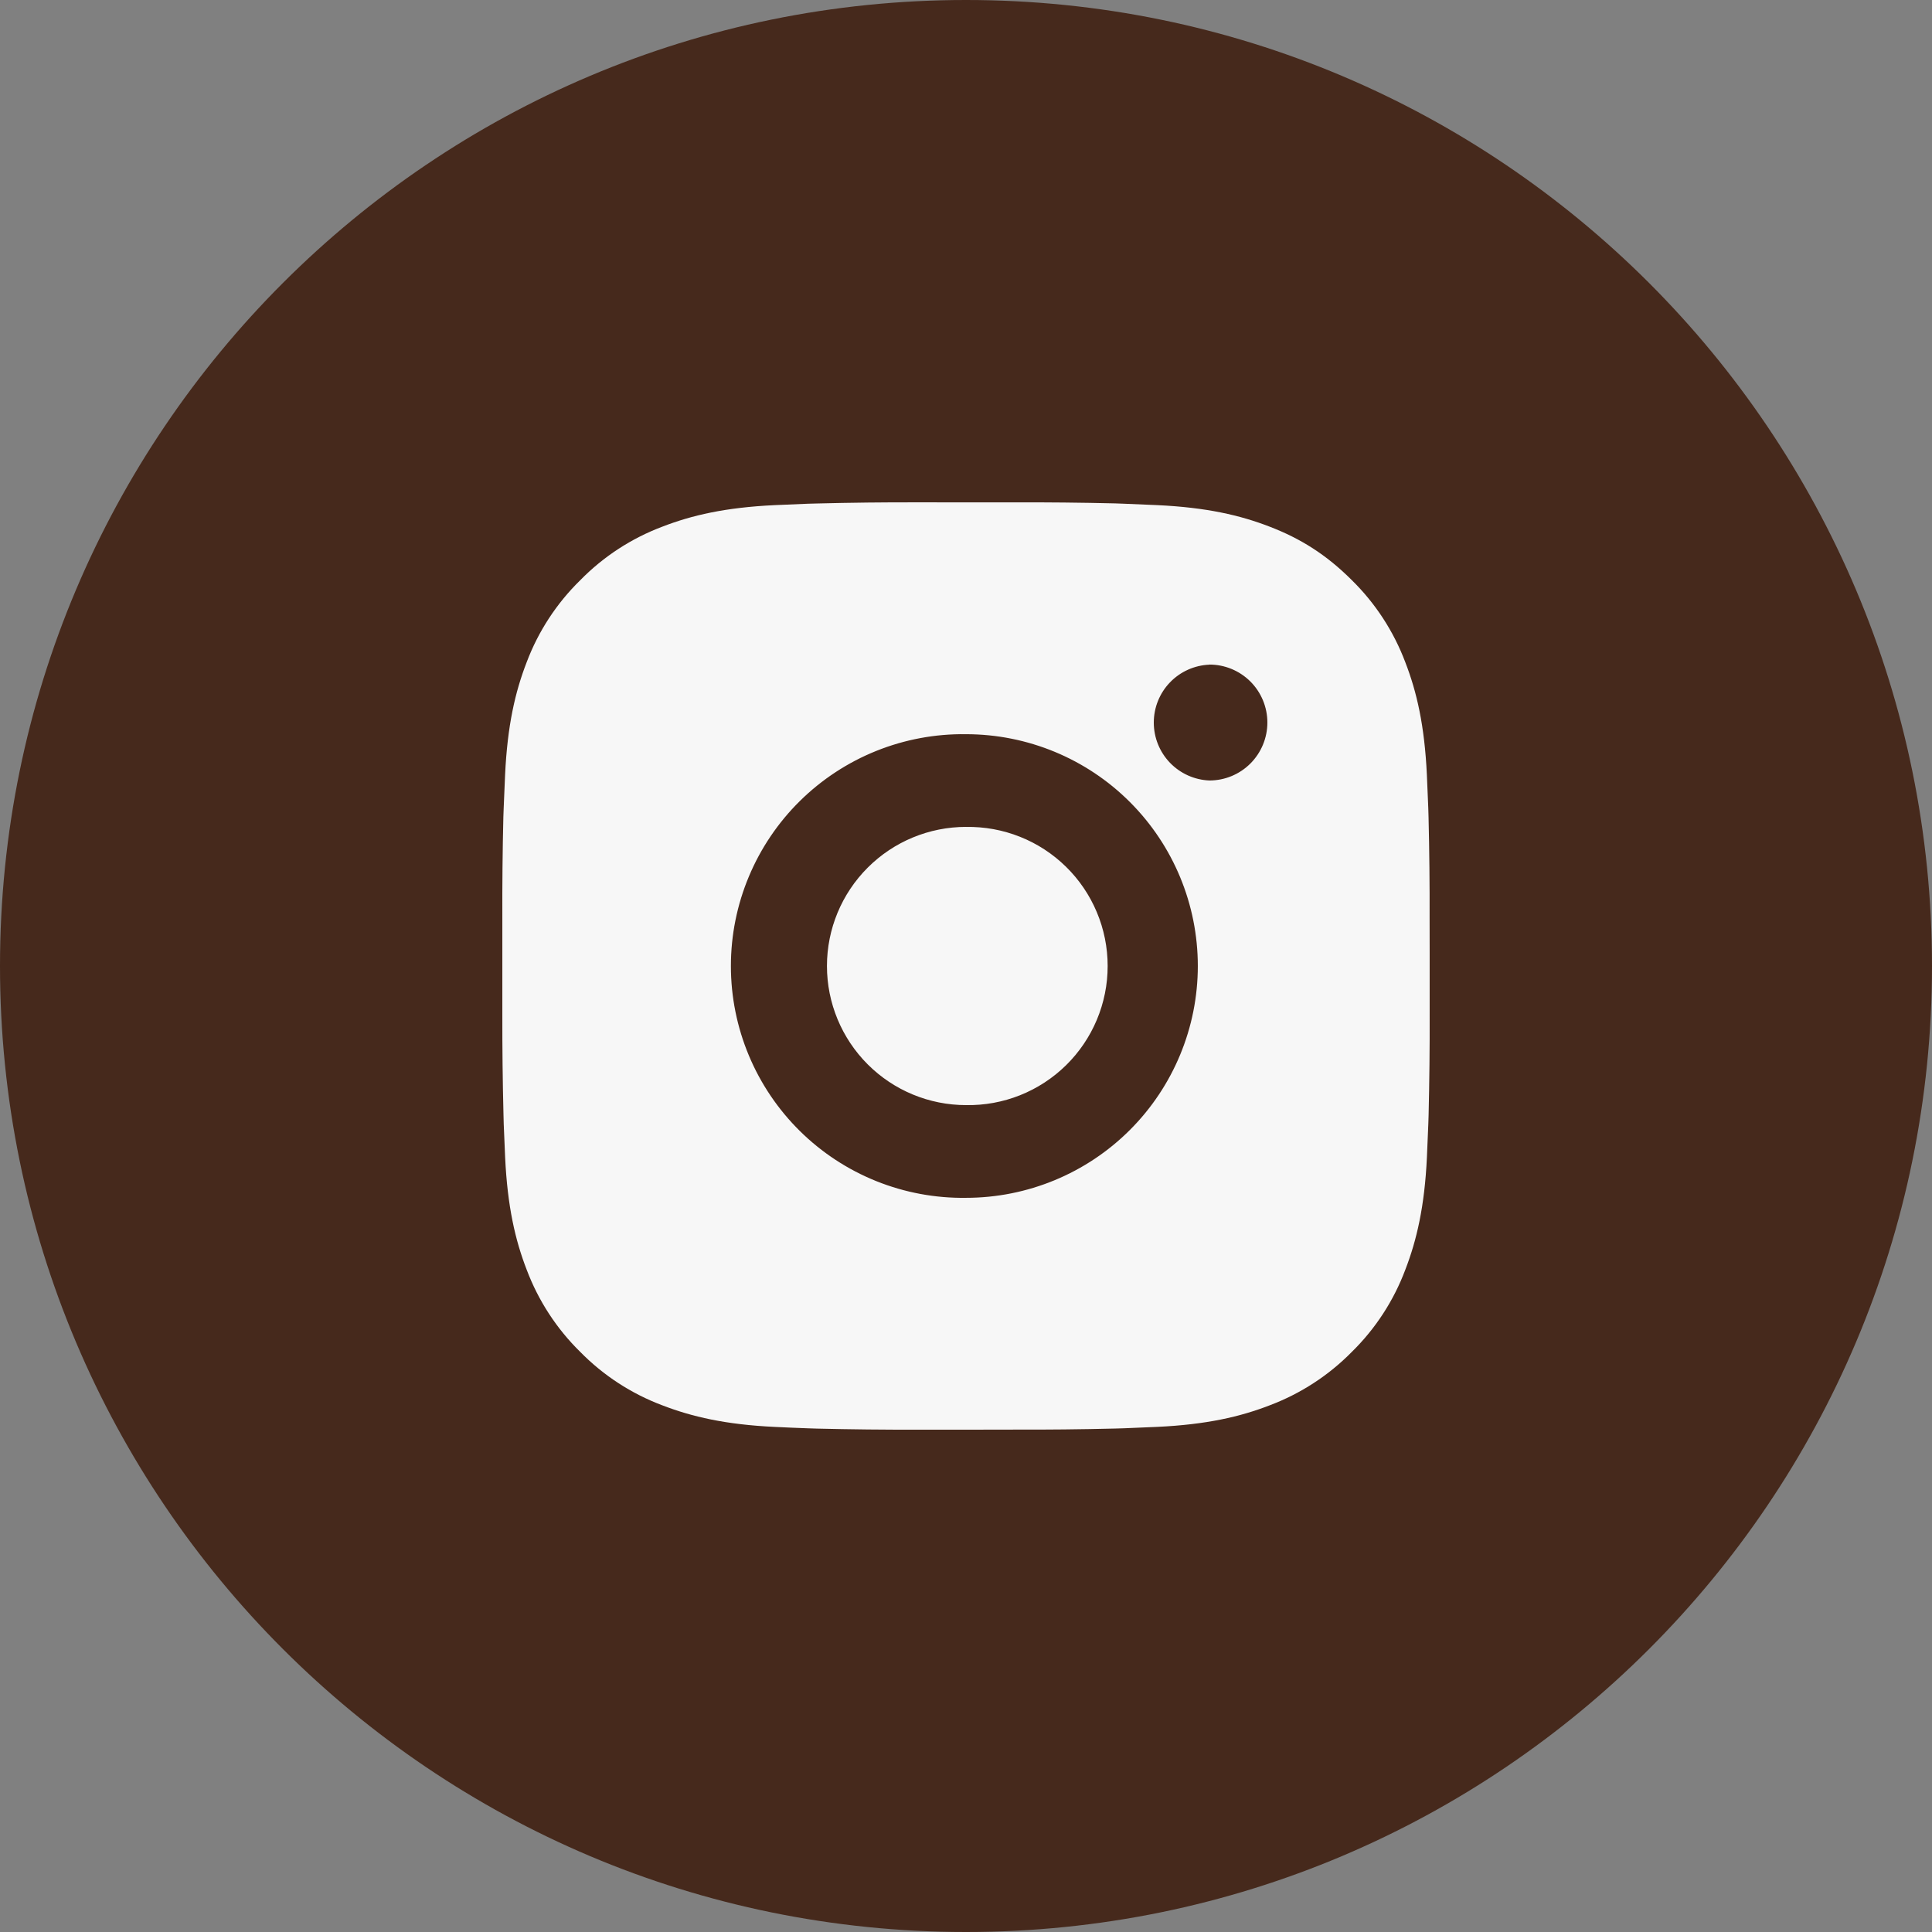 <?xml version="1.0" encoding="UTF-8"?> <svg xmlns="http://www.w3.org/2000/svg" width="100" height="100" viewBox="0 0 100 100" fill="none"><rect x="0" y="0" width="100" height="100" fill="#808080" stroke="none"/> <g clip-path="url(#clip0_10_21)"> <path fill-rule="evenodd" clip-rule="evenodd" d="M50 100C77.614 100 100 77.614 100 50C100 22.386 77.614 0 50 0C22.386 0 0 22.386 0 50C0 77.614 22.386 100 50 100Z" fill="#46291C"></path> </g> <path d="M52.467 26.003C54.218 25.996 55.97 26.014 57.721 26.056L58.186 26.073C58.724 26.092 59.254 26.116 59.895 26.145C62.448 26.265 64.191 26.668 65.719 27.261C67.303 27.87 68.638 28.696 69.972 30.03C71.192 31.229 72.136 32.679 72.739 34.28C73.332 35.809 73.735 37.554 73.855 40.107C73.884 40.746 73.908 41.278 73.927 41.816L73.941 42.282C73.984 44.032 74.002 45.782 73.996 47.533L73.999 49.323V52.467C74.005 54.218 73.986 55.969 73.944 57.72L73.929 58.186C73.91 58.723 73.886 59.254 73.857 59.895C73.737 62.448 73.329 64.191 72.739 65.719C72.138 67.322 71.194 68.773 69.972 69.972C68.772 71.192 67.321 72.136 65.719 72.739C64.191 73.332 62.448 73.735 59.895 73.855C59.254 73.884 58.724 73.908 58.186 73.927L57.721 73.941C55.97 73.984 54.218 74.002 52.467 73.996L50.677 73.999H47.535C45.784 74.005 44.033 73.986 42.282 73.944L41.817 73.929C41.247 73.909 40.677 73.885 40.108 73.857C37.554 73.737 35.812 73.329 34.281 72.739C32.679 72.137 31.229 71.193 30.031 69.972C28.809 68.773 27.864 67.321 27.261 65.719C26.669 64.191 26.265 62.448 26.145 59.895C26.119 59.325 26.095 58.756 26.073 58.186L26.061 57.72C26.017 55.969 25.997 54.218 26.001 52.467V47.533C25.995 45.782 26.012 44.032 26.054 42.282L26.071 41.816C26.09 41.278 26.114 40.746 26.143 40.107C26.263 37.551 26.666 35.811 27.259 34.28C27.862 32.679 28.809 31.229 30.033 30.032C31.23 28.81 32.68 27.864 34.281 27.261C35.812 26.668 37.552 26.265 40.108 26.145L41.817 26.073L42.282 26.061C44.032 26.016 45.783 25.996 47.533 26.001L52.467 26.003ZM50 38.002C48.41 37.98 46.832 38.274 45.356 38.867C43.881 39.46 42.538 40.34 41.406 41.456C40.274 42.572 39.374 43.903 38.761 45.37C38.147 46.837 37.831 48.411 37.831 50.001C37.831 51.591 38.147 53.165 38.761 54.632C39.374 56.099 40.274 57.429 41.406 58.546C42.538 59.662 43.881 60.542 45.356 61.135C46.832 61.728 48.41 62.022 50 61.999C53.183 61.999 56.235 60.735 58.485 58.485C60.735 56.234 61.999 53.182 61.999 50C61.999 46.817 60.735 43.765 58.485 41.515C56.235 39.264 53.183 38.002 50 38.002ZM50 42.802C50.956 42.785 51.907 42.958 52.795 43.312C53.684 43.665 54.493 44.193 55.176 44.863C55.859 45.533 56.401 46.332 56.771 47.214C57.142 48.096 57.332 49.043 57.332 50C57.333 50.956 57.142 51.903 56.772 52.785C56.402 53.667 55.86 54.467 55.178 55.137C54.495 55.808 53.686 56.335 52.798 56.689C51.909 57.043 50.959 57.217 50.003 57.2C48.093 57.2 46.262 56.441 44.912 55.091C43.562 53.74 42.803 51.909 42.803 50C42.803 48.09 43.562 46.259 44.912 44.909C46.262 43.559 48.093 42.8 50.003 42.8L50 42.802ZM62.599 34.403C61.825 34.434 61.093 34.763 60.556 35.322C60.019 35.88 59.72 36.625 59.72 37.4C59.72 38.175 60.019 38.92 60.556 39.479C61.093 40.037 61.825 40.367 62.599 40.398C63.395 40.398 64.158 40.082 64.721 39.519C65.283 38.956 65.599 38.193 65.599 37.398C65.599 36.602 65.283 35.839 64.721 35.276C64.158 34.714 63.395 34.398 62.599 34.398V34.403Z" fill="#F7F7F7"></path> <defs> <clipPath id="clip0_10_21"> <rect width="100" height="100" fill="white"></rect> </clipPath> </defs> </svg> 